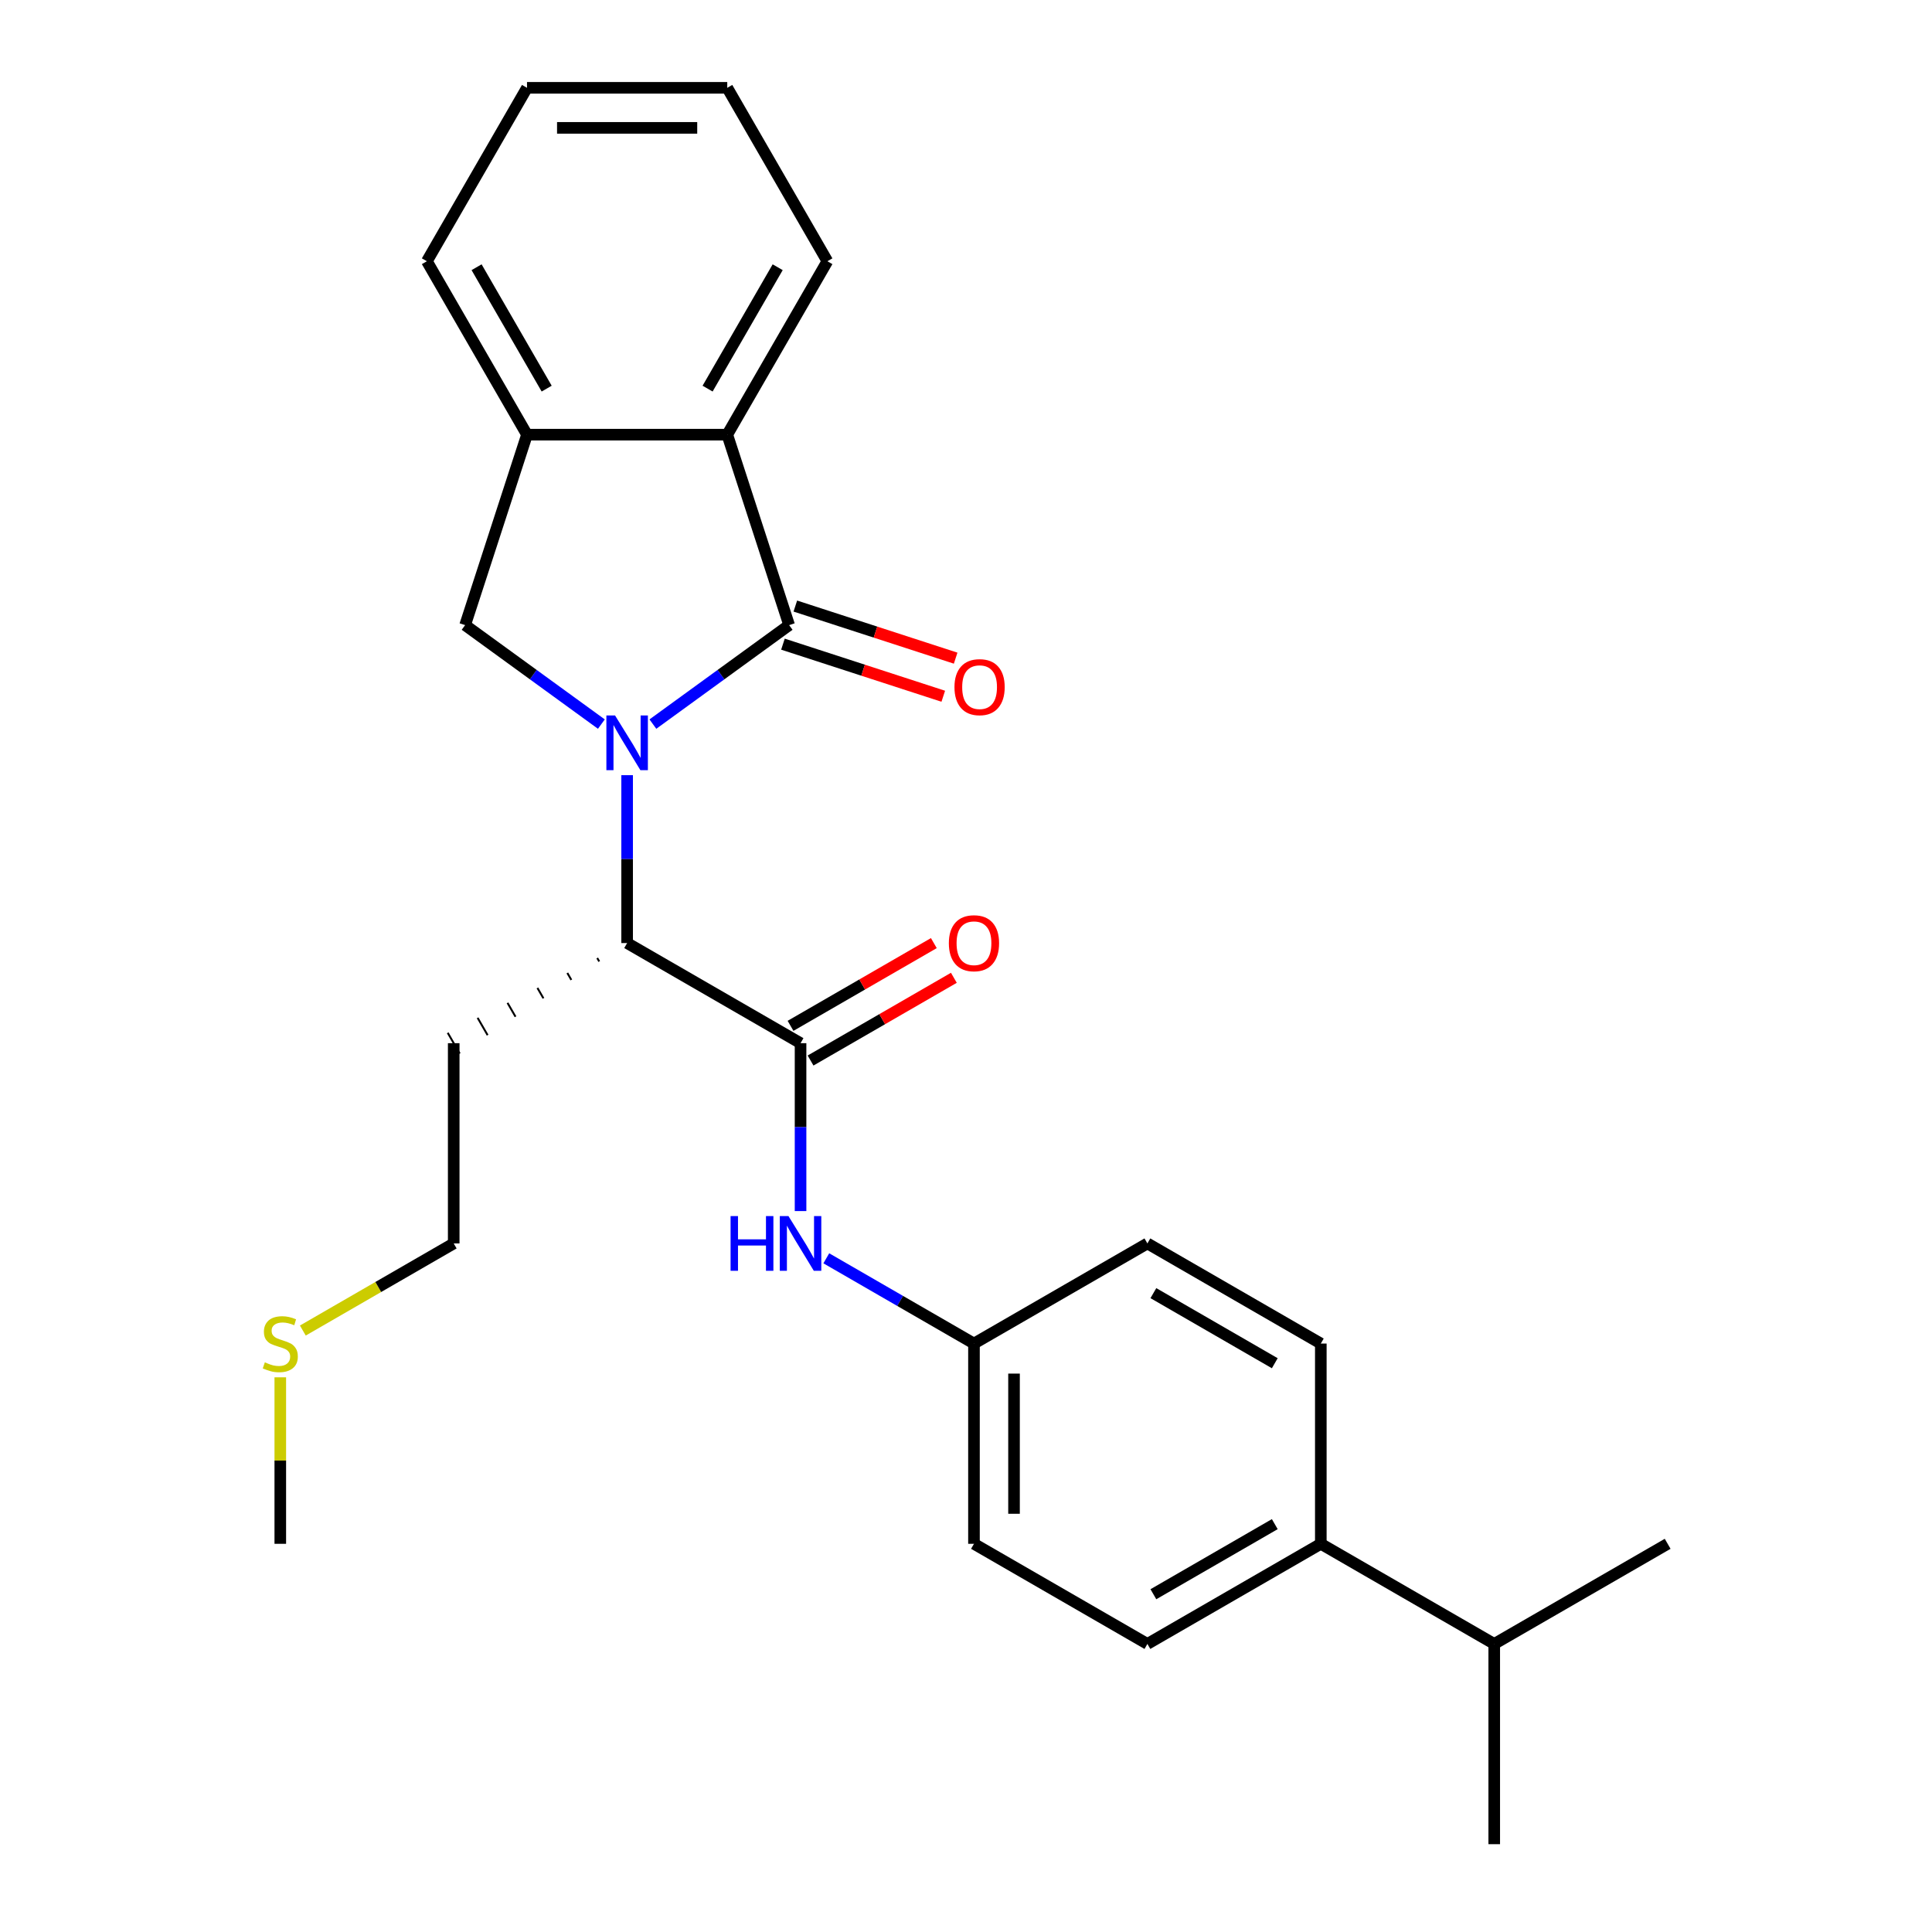 <?xml version='1.0' encoding='iso-8859-1'?>
<svg version='1.1' baseProfile='full'
              xmlns='http://www.w3.org/2000/svg'
                      xmlns:rdkit='http://www.rdkit.org/xml'
                      xmlns:xlink='http://www.w3.org/1999/xlink'
                  xml:space='preserve'
width='1000px' height='1000px' viewBox='0 0 1000 1000'>
<!-- END OF HEADER -->
<rect style='opacity:1.0;fill:#FFFFFF;stroke:none' width='1000' height='1000' x='0' y='0'> </rect>
<path class='bond-0' d='M 337.934,374.792 L 373.195,349.174' style='fill:none;fill-rule:evenodd;stroke:#0000FF;stroke-width:6px;stroke-linecap:butt;stroke-linejoin:miter;stroke-opacity:1' />
<path class='bond-0' d='M 373.195,349.174 L 408.456,323.555' style='fill:none;fill-rule:evenodd;stroke:#000000;stroke-width:6px;stroke-linecap:butt;stroke-linejoin:miter;stroke-opacity:1' />
<path class='bond-2' d='M 311.271,374.792 L 276.01,349.174' style='fill:none;fill-rule:evenodd;stroke:#0000FF;stroke-width:6px;stroke-linecap:butt;stroke-linejoin:miter;stroke-opacity:1' />
<path class='bond-2' d='M 276.01,349.174 L 240.749,323.555' style='fill:none;fill-rule:evenodd;stroke:#000000;stroke-width:6px;stroke-linecap:butt;stroke-linejoin:miter;stroke-opacity:1' />
<path class='bond-3' d='M 324.603,401.229 L 324.603,444.678' style='fill:none;fill-rule:evenodd;stroke:#0000FF;stroke-width:6px;stroke-linecap:butt;stroke-linejoin:miter;stroke-opacity:1' />
<path class='bond-3' d='M 324.603,444.678 L 324.603,488.127' style='fill:none;fill-rule:evenodd;stroke:#000000;stroke-width:6px;stroke-linecap:butt;stroke-linejoin:miter;stroke-opacity:1' />
<path class='bond-4' d='M 408.456,323.555 L 376.427,224.979' style='fill:none;fill-rule:evenodd;stroke:#000000;stroke-width:6px;stroke-linecap:butt;stroke-linejoin:miter;stroke-opacity:1' />
<path class='bond-7' d='M 405.253,333.412 L 446.745,346.894' style='fill:none;fill-rule:evenodd;stroke:#000000;stroke-width:6px;stroke-linecap:butt;stroke-linejoin:miter;stroke-opacity:1' />
<path class='bond-7' d='M 446.745,346.894 L 488.238,360.376' style='fill:none;fill-rule:evenodd;stroke:#FF0000;stroke-width:6px;stroke-linecap:butt;stroke-linejoin:miter;stroke-opacity:1' />
<path class='bond-7' d='M 411.659,313.697 L 453.151,327.179' style='fill:none;fill-rule:evenodd;stroke:#000000;stroke-width:6px;stroke-linecap:butt;stroke-linejoin:miter;stroke-opacity:1' />
<path class='bond-7' d='M 453.151,327.179 L 494.643,340.661' style='fill:none;fill-rule:evenodd;stroke:#FF0000;stroke-width:6px;stroke-linecap:butt;stroke-linejoin:miter;stroke-opacity:1' />
<path class='bond-1' d='M 414.365,539.951 L 324.603,488.127' style='fill:none;fill-rule:evenodd;stroke:#000000;stroke-width:6px;stroke-linecap:butt;stroke-linejoin:miter;stroke-opacity:1' />
<path class='bond-6' d='M 414.365,539.951 L 414.365,583.4' style='fill:none;fill-rule:evenodd;stroke:#000000;stroke-width:6px;stroke-linecap:butt;stroke-linejoin:miter;stroke-opacity:1' />
<path class='bond-6' d='M 414.365,583.4 L 414.365,626.848' style='fill:none;fill-rule:evenodd;stroke:#0000FF;stroke-width:6px;stroke-linecap:butt;stroke-linejoin:miter;stroke-opacity:1' />
<path class='bond-8' d='M 419.547,548.927 L 456.633,527.516' style='fill:none;fill-rule:evenodd;stroke:#000000;stroke-width:6px;stroke-linecap:butt;stroke-linejoin:miter;stroke-opacity:1' />
<path class='bond-8' d='M 456.633,527.516 L 493.718,506.104' style='fill:none;fill-rule:evenodd;stroke:#FF0000;stroke-width:6px;stroke-linecap:butt;stroke-linejoin:miter;stroke-opacity:1' />
<path class='bond-8' d='M 409.183,530.975 L 446.268,509.563' style='fill:none;fill-rule:evenodd;stroke:#000000;stroke-width:6px;stroke-linecap:butt;stroke-linejoin:miter;stroke-opacity:1' />
<path class='bond-8' d='M 446.268,509.563 L 483.354,488.152' style='fill:none;fill-rule:evenodd;stroke:#FF0000;stroke-width:6px;stroke-linecap:butt;stroke-linejoin:miter;stroke-opacity:1' />
<path class='bond-5' d='M 240.749,323.555 L 272.778,224.979' style='fill:none;fill-rule:evenodd;stroke:#000000;stroke-width:6px;stroke-linecap:butt;stroke-linejoin:miter;stroke-opacity:1' />
<path class='bond-13' d='M 309.124,495.866 L 310.16,497.662' style='fill:none;fill-rule:evenodd;stroke:#000000;stroke-width:1.0px;stroke-linecap:butt;stroke-linejoin:miter;stroke-opacity:1' />
<path class='bond-13' d='M 293.645,503.606 L 295.718,507.197' style='fill:none;fill-rule:evenodd;stroke:#000000;stroke-width:1.0px;stroke-linecap:butt;stroke-linejoin:miter;stroke-opacity:1' />
<path class='bond-13' d='M 278.167,511.346 L 281.276,516.732' style='fill:none;fill-rule:evenodd;stroke:#000000;stroke-width:1.0px;stroke-linecap:butt;stroke-linejoin:miter;stroke-opacity:1' />
<path class='bond-13' d='M 262.688,519.086 L 266.834,526.267' style='fill:none;fill-rule:evenodd;stroke:#000000;stroke-width:1.0px;stroke-linecap:butt;stroke-linejoin:miter;stroke-opacity:1' />
<path class='bond-13' d='M 247.209,526.825 L 252.392,535.802' style='fill:none;fill-rule:evenodd;stroke:#000000;stroke-width:1.0px;stroke-linecap:butt;stroke-linejoin:miter;stroke-opacity:1' />
<path class='bond-13' d='M 231.731,534.565 L 237.95,545.337' style='fill:none;fill-rule:evenodd;stroke:#000000;stroke-width:1.0px;stroke-linecap:butt;stroke-linejoin:miter;stroke-opacity:1' />
<path class='bond-18' d='M 376.427,224.979 L 428.251,135.217' style='fill:none;fill-rule:evenodd;stroke:#000000;stroke-width:6px;stroke-linecap:butt;stroke-linejoin:miter;stroke-opacity:1' />
<path class='bond-18' d='M 366.248,201.15 L 402.525,138.316' style='fill:none;fill-rule:evenodd;stroke:#000000;stroke-width:6px;stroke-linecap:butt;stroke-linejoin:miter;stroke-opacity:1' />
<path class='bond-26' d='M 376.427,224.979 L 272.778,224.979' style='fill:none;fill-rule:evenodd;stroke:#000000;stroke-width:6px;stroke-linecap:butt;stroke-linejoin:miter;stroke-opacity:1' />
<path class='bond-19' d='M 272.778,224.979 L 220.954,135.217' style='fill:none;fill-rule:evenodd;stroke:#000000;stroke-width:6px;stroke-linecap:butt;stroke-linejoin:miter;stroke-opacity:1' />
<path class='bond-19' d='M 282.957,201.15 L 246.68,138.316' style='fill:none;fill-rule:evenodd;stroke:#000000;stroke-width:6px;stroke-linecap:butt;stroke-linejoin:miter;stroke-opacity:1' />
<path class='bond-10' d='M 427.696,651.296 L 465.912,673.36' style='fill:none;fill-rule:evenodd;stroke:#0000FF;stroke-width:6px;stroke-linecap:butt;stroke-linejoin:miter;stroke-opacity:1' />
<path class='bond-10' d='M 465.912,673.36 L 504.127,695.424' style='fill:none;fill-rule:evenodd;stroke:#000000;stroke-width:6px;stroke-linecap:butt;stroke-linejoin:miter;stroke-opacity:1' />
<path class='bond-9' d='M 683.652,799.073 L 593.89,850.897' style='fill:none;fill-rule:evenodd;stroke:#000000;stroke-width:6px;stroke-linecap:butt;stroke-linejoin:miter;stroke-opacity:1' />
<path class='bond-9' d='M 659.823,788.894 L 596.989,825.171' style='fill:none;fill-rule:evenodd;stroke:#000000;stroke-width:6px;stroke-linecap:butt;stroke-linejoin:miter;stroke-opacity:1' />
<path class='bond-14' d='M 683.652,799.073 L 773.414,850.897' style='fill:none;fill-rule:evenodd;stroke:#000000;stroke-width:6px;stroke-linecap:butt;stroke-linejoin:miter;stroke-opacity:1' />
<path class='bond-28' d='M 683.652,799.073 L 683.652,695.424' style='fill:none;fill-rule:evenodd;stroke:#000000;stroke-width:6px;stroke-linecap:butt;stroke-linejoin:miter;stroke-opacity:1' />
<path class='bond-15' d='M 504.127,695.424 L 593.89,643.6' style='fill:none;fill-rule:evenodd;stroke:#000000;stroke-width:6px;stroke-linecap:butt;stroke-linejoin:miter;stroke-opacity:1' />
<path class='bond-16' d='M 504.127,695.424 L 504.127,799.073' style='fill:none;fill-rule:evenodd;stroke:#000000;stroke-width:6px;stroke-linecap:butt;stroke-linejoin:miter;stroke-opacity:1' />
<path class='bond-16' d='M 524.857,710.971 L 524.857,783.525' style='fill:none;fill-rule:evenodd;stroke:#000000;stroke-width:6px;stroke-linecap:butt;stroke-linejoin:miter;stroke-opacity:1' />
<path class='bond-11' d='M 593.89,850.897 L 504.127,799.073' style='fill:none;fill-rule:evenodd;stroke:#000000;stroke-width:6px;stroke-linecap:butt;stroke-linejoin:miter;stroke-opacity:1' />
<path class='bond-12' d='M 683.652,695.424 L 593.89,643.6' style='fill:none;fill-rule:evenodd;stroke:#000000;stroke-width:6px;stroke-linecap:butt;stroke-linejoin:miter;stroke-opacity:1' />
<path class='bond-12' d='M 659.823,705.603 L 596.989,669.326' style='fill:none;fill-rule:evenodd;stroke:#000000;stroke-width:6px;stroke-linecap:butt;stroke-linejoin:miter;stroke-opacity:1' />
<path class='bond-20' d='M 234.84,539.951 L 234.84,643.6' style='fill:none;fill-rule:evenodd;stroke:#000000;stroke-width:6px;stroke-linecap:butt;stroke-linejoin:miter;stroke-opacity:1' />
<path class='bond-22' d='M 773.414,850.897 L 773.414,954.545' style='fill:none;fill-rule:evenodd;stroke:#000000;stroke-width:6px;stroke-linecap:butt;stroke-linejoin:miter;stroke-opacity:1' />
<path class='bond-23' d='M 773.414,850.897 L 863.177,799.073' style='fill:none;fill-rule:evenodd;stroke:#000000;stroke-width:6px;stroke-linecap:butt;stroke-linejoin:miter;stroke-opacity:1' />
<path class='bond-17' d='M 156.749,688.686 L 195.795,666.143' style='fill:none;fill-rule:evenodd;stroke:#CCCC00;stroke-width:6px;stroke-linecap:butt;stroke-linejoin:miter;stroke-opacity:1' />
<path class='bond-17' d='M 195.795,666.143 L 234.84,643.6' style='fill:none;fill-rule:evenodd;stroke:#000000;stroke-width:6px;stroke-linecap:butt;stroke-linejoin:miter;stroke-opacity:1' />
<path class='bond-21' d='M 145.078,712.895 L 145.078,755.984' style='fill:none;fill-rule:evenodd;stroke:#CCCC00;stroke-width:6px;stroke-linecap:butt;stroke-linejoin:miter;stroke-opacity:1' />
<path class='bond-21' d='M 145.078,755.984 L 145.078,799.073' style='fill:none;fill-rule:evenodd;stroke:#000000;stroke-width:6px;stroke-linecap:butt;stroke-linejoin:miter;stroke-opacity:1' />
<path class='bond-24' d='M 428.251,135.217 L 376.427,45.455' style='fill:none;fill-rule:evenodd;stroke:#000000;stroke-width:6px;stroke-linecap:butt;stroke-linejoin:miter;stroke-opacity:1' />
<path class='bond-25' d='M 220.954,135.217 L 272.778,45.455' style='fill:none;fill-rule:evenodd;stroke:#000000;stroke-width:6px;stroke-linecap:butt;stroke-linejoin:miter;stroke-opacity:1' />
<path class='bond-27' d='M 376.427,45.455 L 272.778,45.455' style='fill:none;fill-rule:evenodd;stroke:#000000;stroke-width:6px;stroke-linecap:butt;stroke-linejoin:miter;stroke-opacity:1' />
<path class='bond-27' d='M 360.88,66.184 L 288.326,66.184' style='fill:none;fill-rule:evenodd;stroke:#000000;stroke-width:6px;stroke-linecap:butt;stroke-linejoin:miter;stroke-opacity:1' />
<path  class='atom-0' d='M 318.343 370.318
L 327.623 385.318
Q 328.543 386.798, 330.023 389.478
Q 331.503 392.158, 331.583 392.318
L 331.583 370.318
L 335.343 370.318
L 335.343 398.638
L 331.463 398.638
L 321.503 382.238
Q 320.343 380.318, 319.103 378.118
Q 317.903 375.918, 317.543 375.238
L 317.543 398.638
L 313.863 398.638
L 313.863 370.318
L 318.343 370.318
' fill='#0000FF'/>
<path  class='atom-7' d='M 378.145 629.44
L 381.985 629.44
L 381.985 641.48
L 396.465 641.48
L 396.465 629.44
L 400.305 629.44
L 400.305 657.76
L 396.465 657.76
L 396.465 644.68
L 381.985 644.68
L 381.985 657.76
L 378.145 657.76
L 378.145 629.44
' fill='#0000FF'/>
<path  class='atom-7' d='M 408.105 629.44
L 417.385 644.44
Q 418.305 645.92, 419.785 648.6
Q 421.265 651.28, 421.345 651.44
L 421.345 629.44
L 425.105 629.44
L 425.105 657.76
L 421.225 657.76
L 411.265 641.36
Q 410.105 639.44, 408.865 637.24
Q 407.665 635.04, 407.305 634.36
L 407.305 657.76
L 403.625 657.76
L 403.625 629.44
L 408.105 629.44
' fill='#0000FF'/>
<path  class='atom-8' d='M 494.032 355.664
Q 494.032 348.864, 497.392 345.064
Q 500.752 341.264, 507.032 341.264
Q 513.312 341.264, 516.672 345.064
Q 520.032 348.864, 520.032 355.664
Q 520.032 362.544, 516.632 366.464
Q 513.232 370.344, 507.032 370.344
Q 500.792 370.344, 497.392 366.464
Q 494.032 362.584, 494.032 355.664
M 507.032 367.144
Q 511.352 367.144, 513.672 364.264
Q 516.032 361.344, 516.032 355.664
Q 516.032 350.104, 513.672 347.304
Q 511.352 344.464, 507.032 344.464
Q 502.712 344.464, 500.352 347.264
Q 498.032 350.064, 498.032 355.664
Q 498.032 361.384, 500.352 364.264
Q 502.712 367.144, 507.032 367.144
' fill='#FF0000'/>
<path  class='atom-9' d='M 491.127 488.207
Q 491.127 481.407, 494.487 477.607
Q 497.847 473.807, 504.127 473.807
Q 510.407 473.807, 513.767 477.607
Q 517.127 481.407, 517.127 488.207
Q 517.127 495.087, 513.727 499.007
Q 510.327 502.887, 504.127 502.887
Q 497.887 502.887, 494.487 499.007
Q 491.127 495.127, 491.127 488.207
M 504.127 499.687
Q 508.447 499.687, 510.767 496.807
Q 513.127 493.887, 513.127 488.207
Q 513.127 482.647, 510.767 479.847
Q 508.447 477.007, 504.127 477.007
Q 499.807 477.007, 497.447 479.807
Q 495.127 482.607, 495.127 488.207
Q 495.127 493.927, 497.447 496.807
Q 499.807 499.687, 504.127 499.687
' fill='#FF0000'/>
<path  class='atom-18' d='M 137.078 705.144
Q 137.398 705.264, 138.718 705.824
Q 140.038 706.384, 141.478 706.744
Q 142.958 707.064, 144.398 707.064
Q 147.078 707.064, 148.638 705.784
Q 150.198 704.464, 150.198 702.184
Q 150.198 700.624, 149.398 699.664
Q 148.638 698.704, 147.438 698.184
Q 146.238 697.664, 144.238 697.064
Q 141.718 696.304, 140.198 695.584
Q 138.718 694.864, 137.638 693.344
Q 136.598 691.824, 136.598 689.264
Q 136.598 685.704, 138.998 683.504
Q 141.438 681.304, 146.238 681.304
Q 149.518 681.304, 153.238 682.864
L 152.318 685.944
Q 148.918 684.544, 146.358 684.544
Q 143.598 684.544, 142.078 685.704
Q 140.558 686.824, 140.598 688.784
Q 140.598 690.304, 141.358 691.224
Q 142.158 692.144, 143.278 692.664
Q 144.438 693.184, 146.358 693.784
Q 148.918 694.584, 150.438 695.384
Q 151.958 696.184, 153.038 697.824
Q 154.158 699.424, 154.158 702.184
Q 154.158 706.104, 151.518 708.224
Q 148.918 710.304, 144.558 710.304
Q 142.038 710.304, 140.118 709.744
Q 138.238 709.224, 135.998 708.304
L 137.078 705.144
' fill='#CCCC00'/>
</svg>
